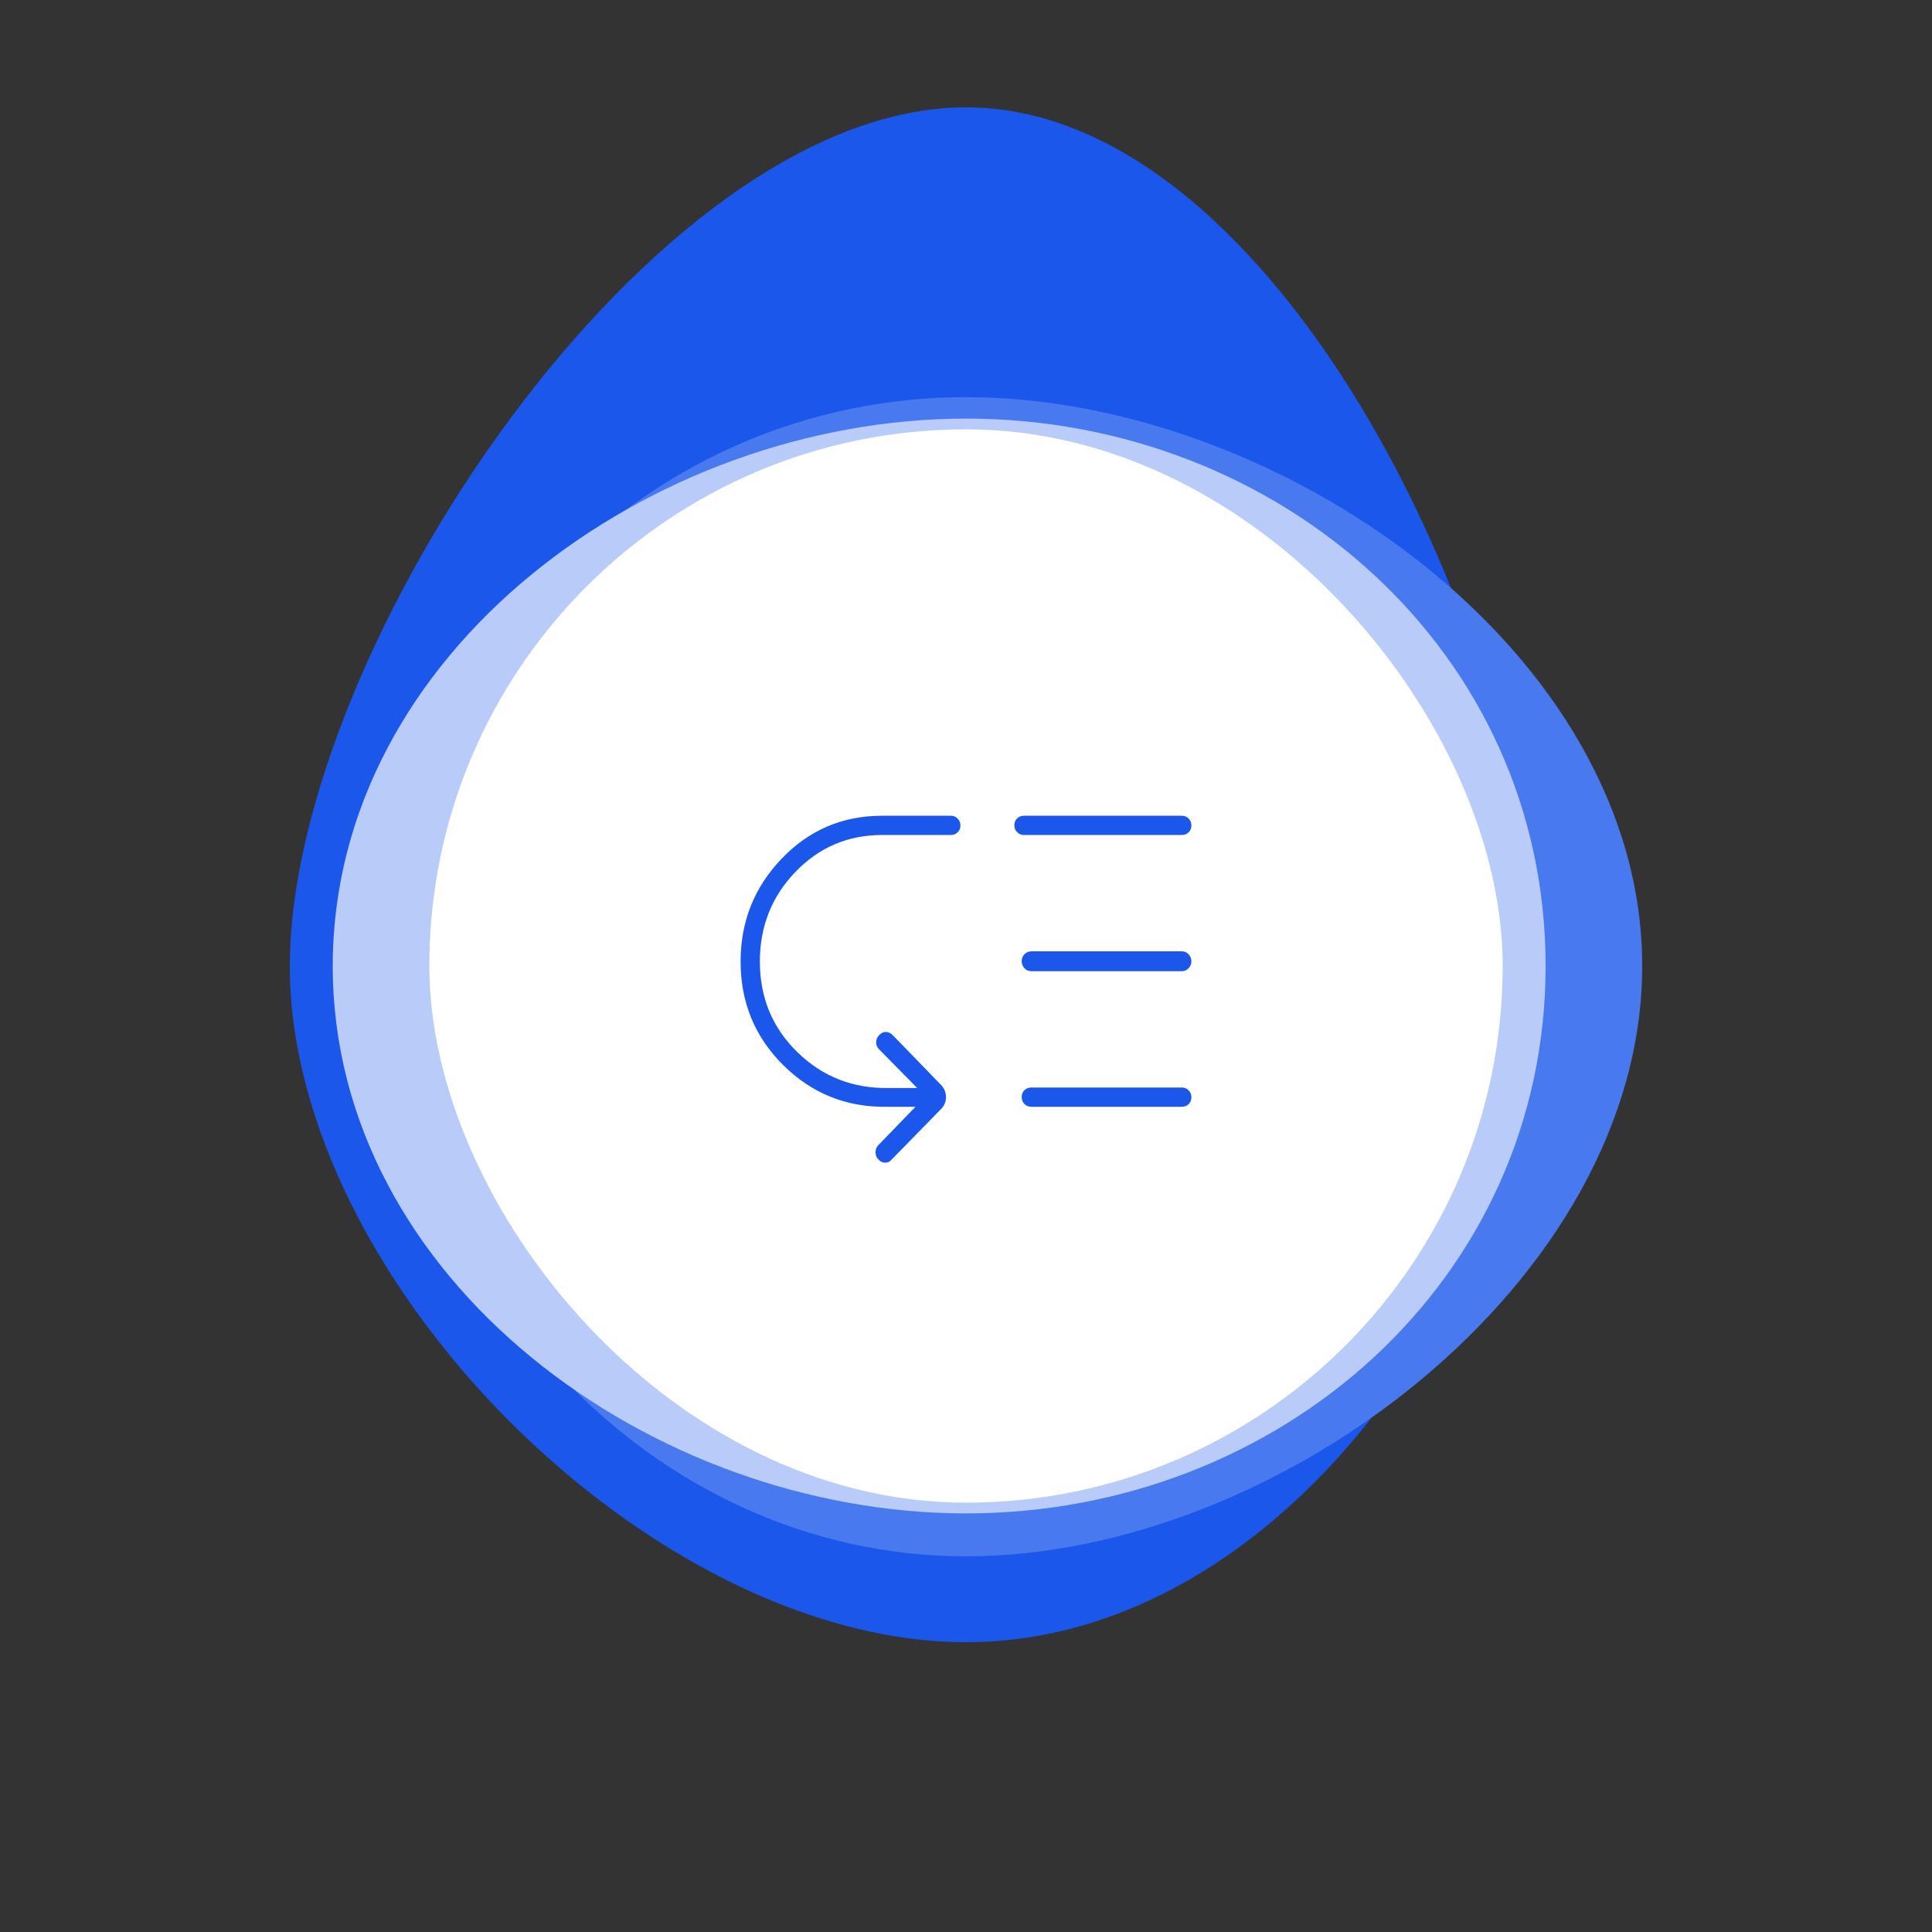 <svg width="180" height="180" viewBox="0 0 180 180" fill="none" xmlns="http://www.w3.org/2000/svg">
<rect x="0" y="0" width="180" height="180" fill="#333333" stroke="none"/>
<path d="M143 90C143 119.271 119.271 153 90 153C60.729 153 27 119.271 27 90C27 60.729 60.729 10 90 10C119.271 10 143 60.729 143 90Z" fill="#1B57EB"/>
<path d="M153 90C153 119.271 119.271 145 90 145C60.729 145 37 119.271 37 90C37 60.729 60.729 37 90 37C119.271 37 153 60.729 153 90Z" fill="#4979EF"/>
<path d="M144 90C144 119.271 119.271 141 90 141C60.729 141 31 119.271 31 90C31 60.729 60.729 39 90 39C119.271 39 144 60.729 144 90Z" fill="#B8CBF9"/>
<rect x="40" y="40" width="100" height="100" rx="50" fill="white"/>
<mask id="mask0_2583_2838" style="mask-type:alpha" maskUnits="userSpaceOnUse" x="62" y="62" width="56" height="56">
<rect x="62" y="62" width="56" height="56" fill="#D9D9D9"/>
</mask>
<g mask="url(#mask0_2583_2838)">
<path d="M70.795 89.587C70.795 92.949 71.965 95.768 74.306 98.043C76.647 100.318 79.479 101.426 82.803 101.366H85.45L81.87 97.727C81.708 97.556 81.627 97.35 81.627 97.108C81.627 96.866 81.72 96.644 81.905 96.444C82.091 96.243 82.297 96.143 82.525 96.143C82.752 96.143 82.962 96.237 83.156 96.424L87.676 101.079C87.978 101.399 88.131 101.775 88.136 102.209C88.14 102.643 87.982 103.02 87.662 103.34L83.081 108.025C82.92 108.225 82.716 108.325 82.469 108.325C82.222 108.325 82.013 108.225 81.842 108.025C81.681 107.868 81.59 107.664 81.571 107.415C81.551 107.167 81.622 106.942 81.784 106.742L85.293 103.116H82.645C78.876 103.176 75.66 101.89 72.996 99.259C70.332 96.628 69 93.404 69 89.587C69 85.857 70.276 82.66 72.828 79.996C75.38 77.332 78.499 76 82.183 76H88.582C88.836 76 89.049 76.087 89.221 76.261C89.394 76.436 89.48 76.652 89.48 76.91C89.48 77.168 89.394 77.38 89.221 77.546C89.049 77.712 88.836 77.795 88.582 77.795H82.183C79.003 77.795 76.309 78.942 74.104 81.237C71.898 83.532 70.795 86.316 70.795 89.587ZM96.085 101.321H110.103C110.357 101.321 110.57 101.408 110.742 101.583C110.914 101.757 111 101.974 111 102.231C111 102.489 110.914 102.701 110.742 102.867C110.57 103.033 110.357 103.116 110.103 103.116H96.085C95.83 103.116 95.617 103.029 95.445 102.854C95.273 102.68 95.187 102.464 95.187 102.206C95.187 101.948 95.273 101.736 95.445 101.57C95.617 101.404 95.83 101.321 96.085 101.321ZM96.098 88.632H110.103C110.357 88.632 110.57 88.726 110.742 88.914C110.914 89.103 111 89.32 111 89.563C111 89.806 110.914 90.021 110.742 90.207C110.57 90.392 110.357 90.485 110.103 90.485H96.085C95.83 90.485 95.617 90.394 95.445 90.211C95.273 90.029 95.187 89.804 95.187 89.534C95.187 89.295 95.274 89.084 95.449 88.903C95.624 88.722 95.84 88.632 96.098 88.632ZM95.403 76H110.103C110.357 76 110.57 76.087 110.742 76.261C110.914 76.436 111 76.652 111 76.91C111 77.168 110.914 77.38 110.742 77.546C110.57 77.712 110.357 77.795 110.103 77.795H95.403C95.148 77.795 94.935 77.708 94.763 77.533C94.591 77.359 94.505 77.143 94.505 76.885C94.505 76.627 94.591 76.415 94.763 76.249C94.935 76.083 95.148 76 95.403 76Z" fill="#1B57EB"/>
</g>
</svg>

